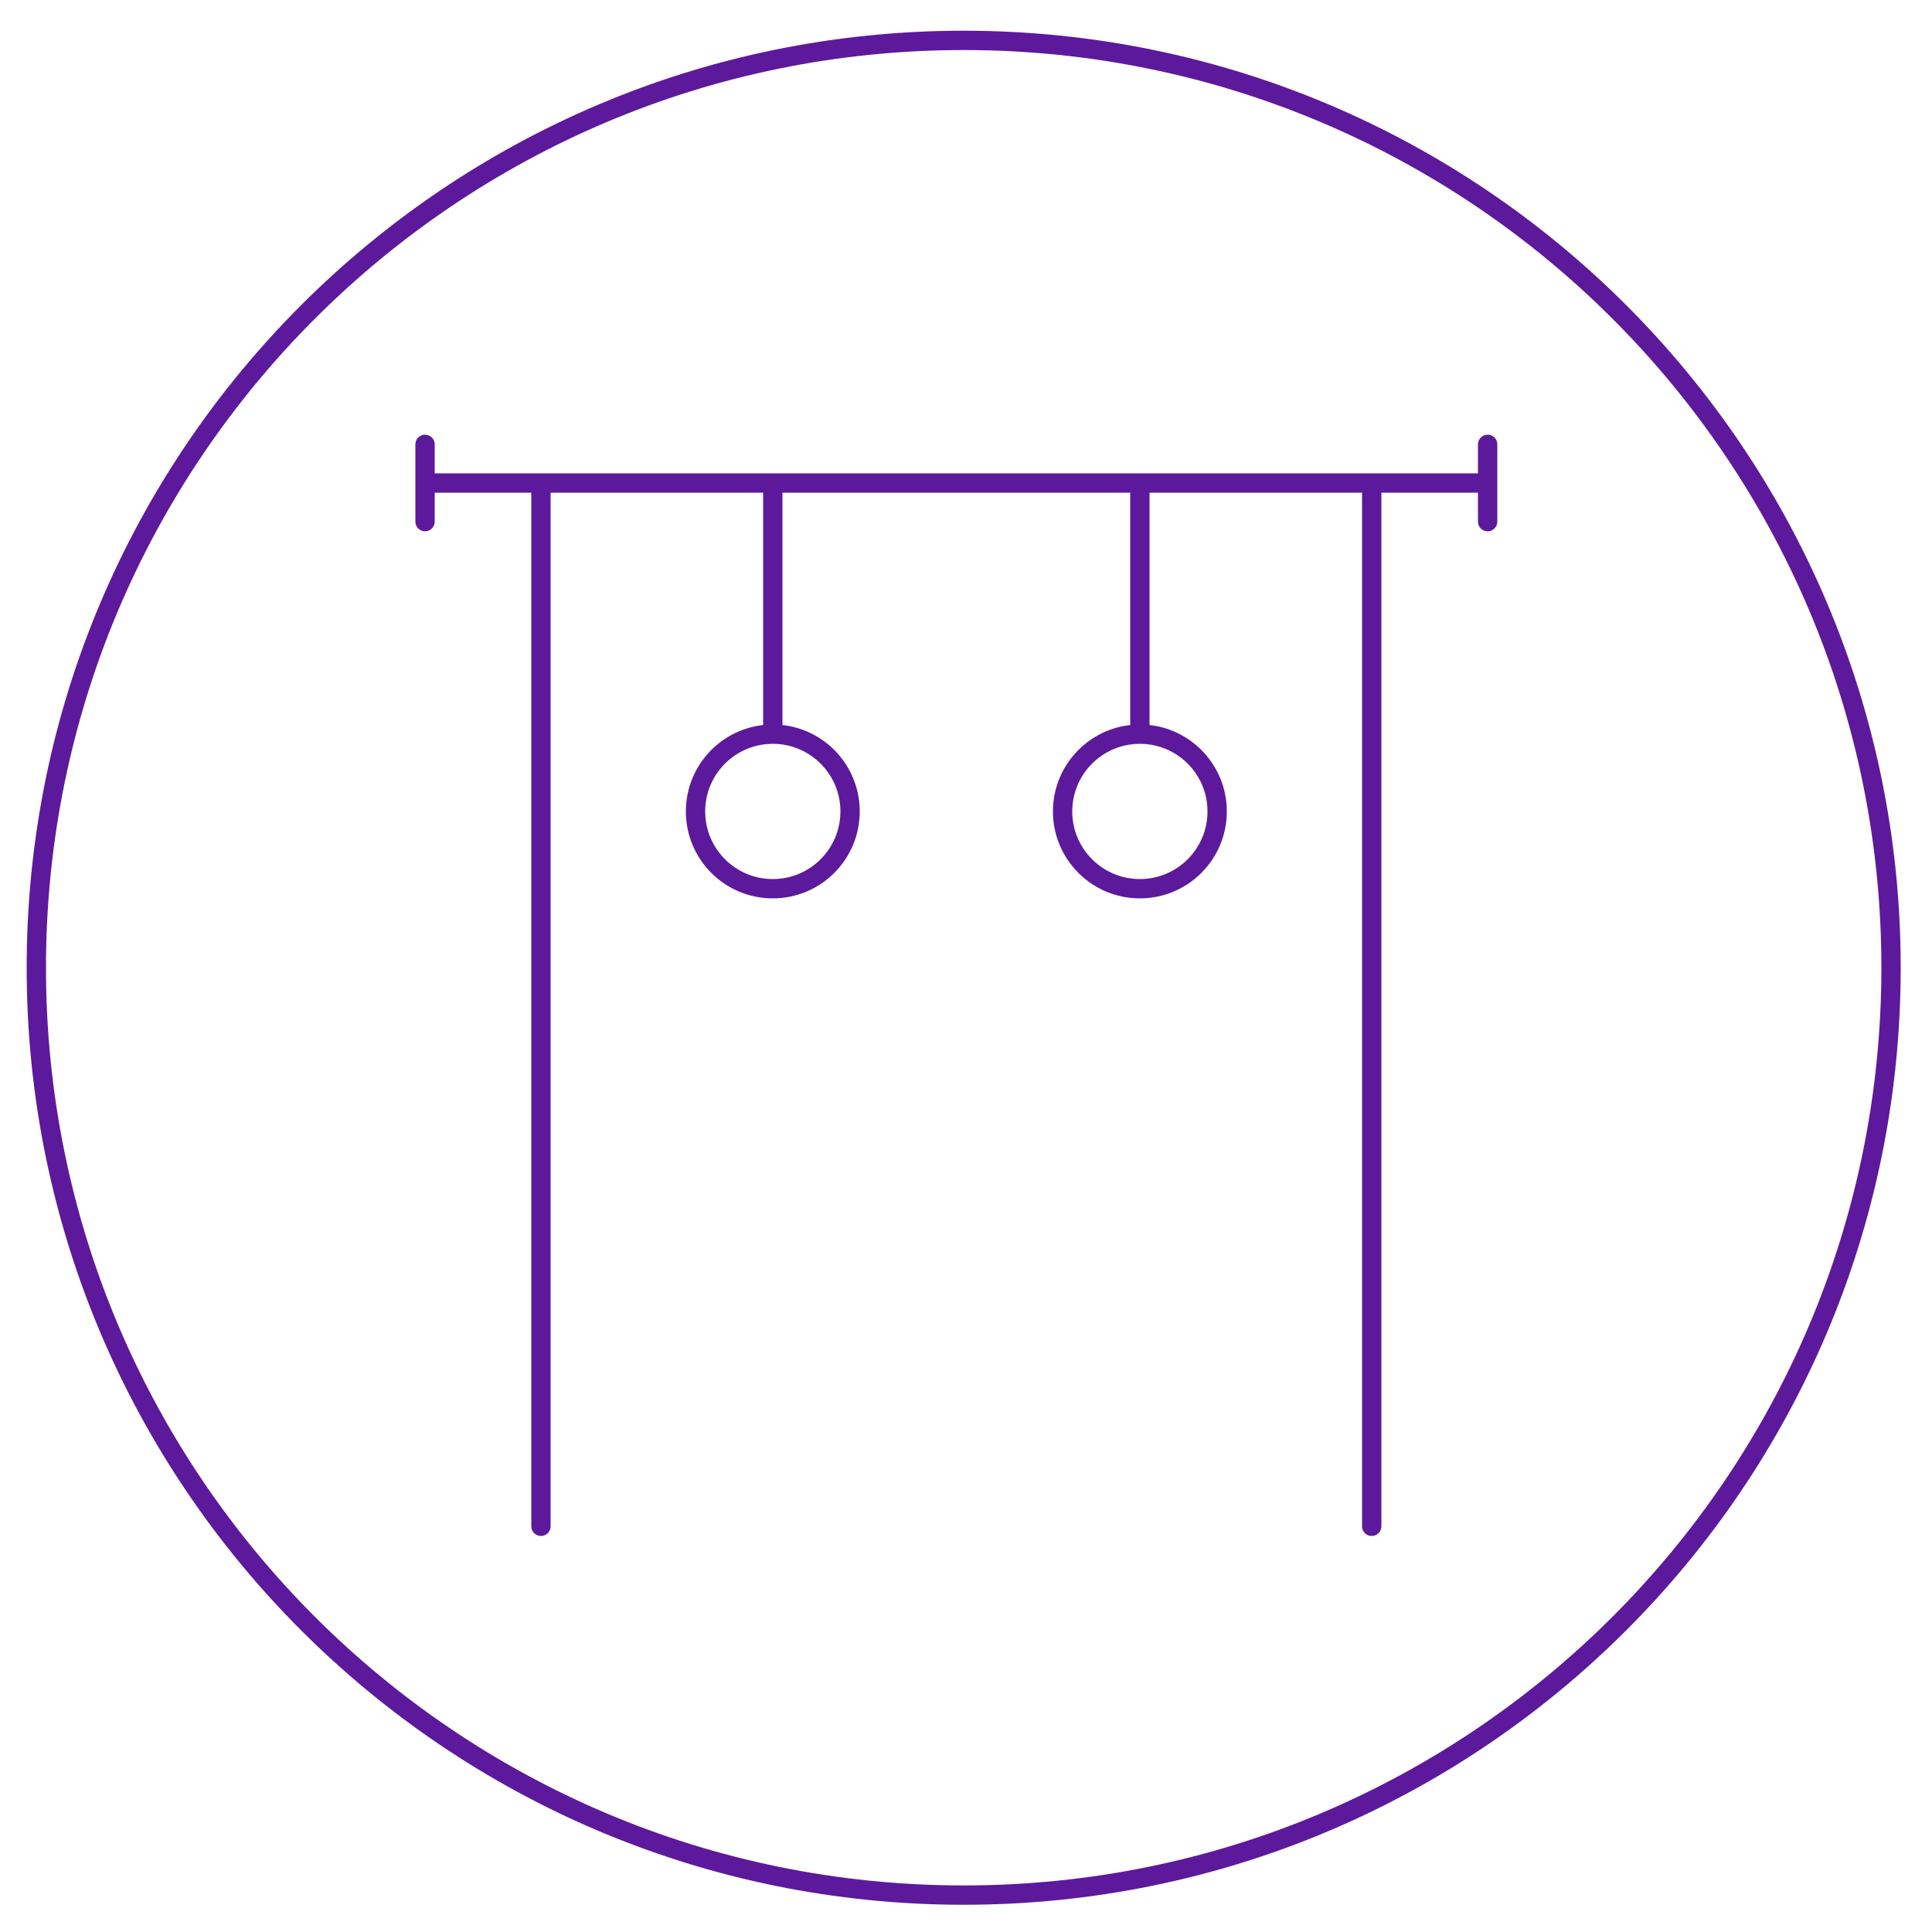 <?xml version="1.0" encoding="UTF-8"?> <svg xmlns="http://www.w3.org/2000/svg" width="100" height="100" viewBox="0 0 100 100" fill="none"><path d="M49.88 98.09C76.39 98.09 97.88 76.6 97.88 50.09C97.88 23.58 76.39 2.09 49.88 2.09C23.37 2.09 1.88 23.58 1.88 50.09C1.88 76.6 23.37 98.09 49.88 98.09Z" stroke="#5D199C" stroke-miterlimit="10" stroke-linecap="round"></path><path d="M22 25H28M22 25V23M22 25V27M77 25H71M77 25V23M77 25V27M28 25V79M28 25H40M71 25V79M71 25H59M40 25V38M40 25H59M40 38C37.791 38 36 39.791 36 42C36 44.209 37.791 46 40 46C42.209 46 44 44.209 44 42C44 39.791 42.209 38 40 38ZM59 25V38M59 38C56.791 38 55 39.791 55 42C55 44.209 56.791 46 59 46C61.209 46 63 44.209 63 42C63 39.791 61.209 38 59 38Z" stroke="#5D199C" stroke-miterlimit="10" stroke-linecap="round"></path></svg> 